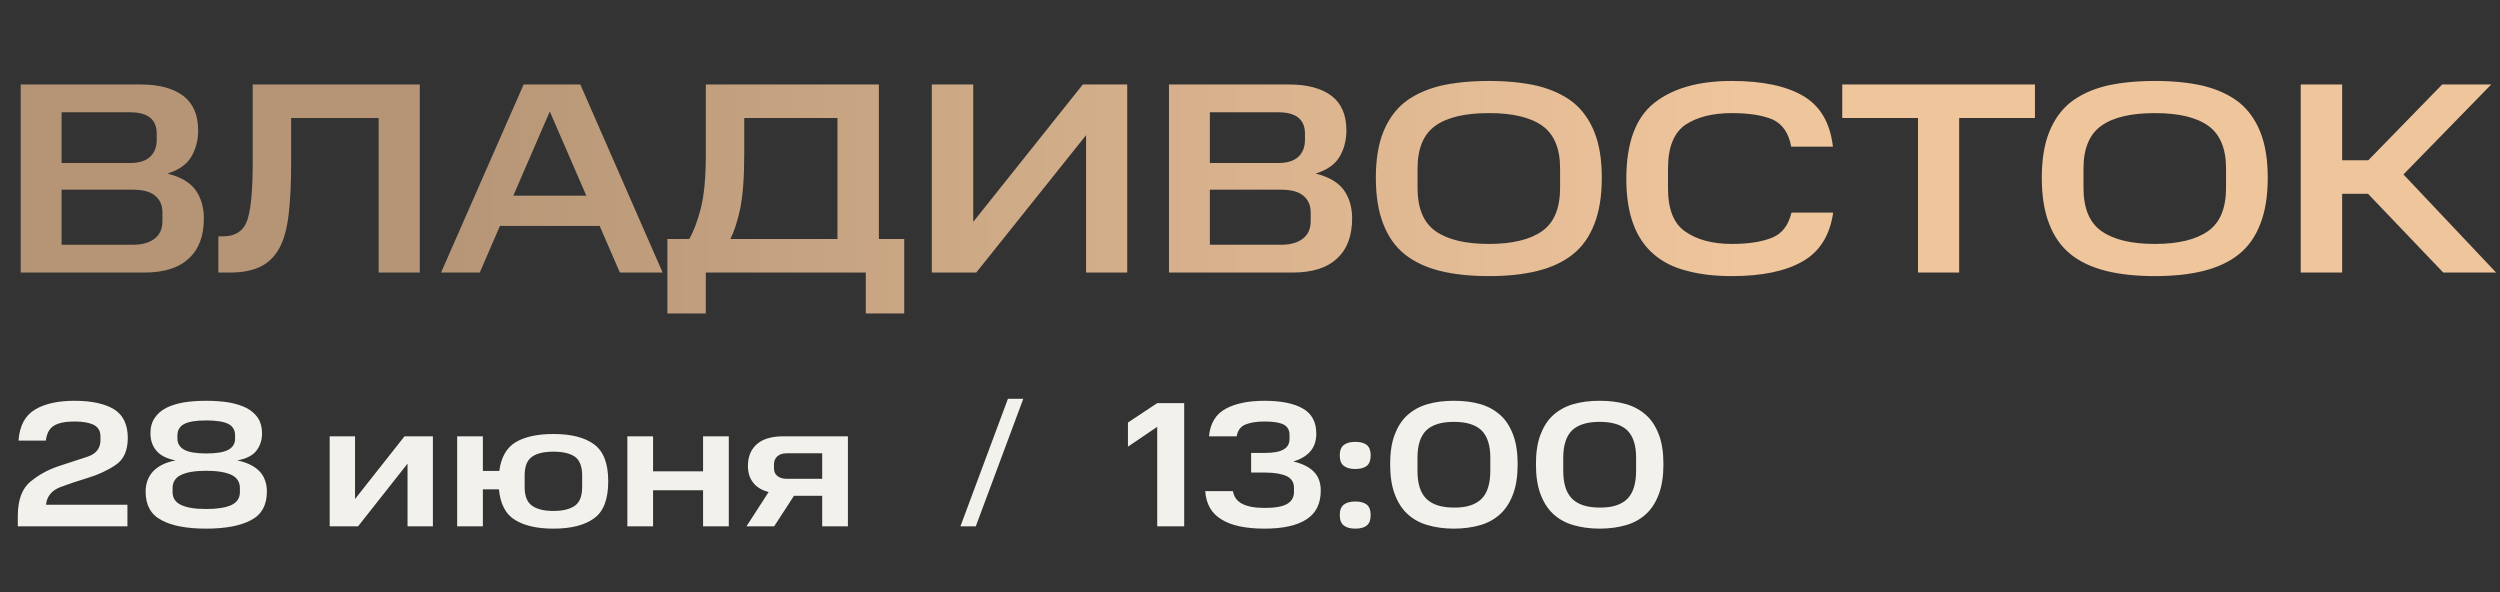 <?xml version="1.0" encoding="UTF-8"?> <svg xmlns="http://www.w3.org/2000/svg" width="532" height="126" viewBox="0 0 532 126" fill="none"><rect x="0" y="0" width="532" height="126" fill="#333333" stroke="none"/><path d="M3.786 109.834C3.786 106.376 4.698 103.906 6.56 102.424C8.384 100.942 10.398 99.878 12.602 99.156C14.768 98.434 16.782 97.788 18.644 97.18C20.468 96.572 21.38 95.394 21.38 93.646V92.886C21.38 91.708 20.886 90.872 19.898 90.378C18.91 89.922 17.58 89.694 15.87 89.694C13.894 89.694 12.45 89.998 11.5 90.568C10.55 91.138 9.942 92.202 9.752 93.76H3.938C4.166 90.606 5.344 88.402 7.472 87.148C9.562 85.894 12.374 85.286 15.87 85.286C19.48 85.286 22.254 85.894 24.23 87.072C26.206 88.288 27.194 90.34 27.194 93.19C27.194 95.888 26.32 97.826 24.572 98.966C22.824 100.144 20.886 101.018 18.796 101.664C16.668 102.31 14.692 102.956 12.868 103.64C11.006 104.362 9.98 105.616 9.79 107.402H27.118V112H3.786V109.834ZM30.988 104.628C30.988 102.842 31.558 101.36 32.66 100.22C33.762 99.118 35.32 98.358 37.372 97.978C35.472 97.598 34.104 96.914 33.268 95.888C32.432 94.9 32.014 93.684 32.014 92.202C32.014 90.91 32.318 89.808 32.926 88.934C33.496 88.06 34.332 87.338 35.358 86.806C36.384 86.274 37.638 85.894 39.12 85.628C40.564 85.4 42.16 85.286 43.87 85.286C45.58 85.286 47.176 85.4 48.658 85.628C50.102 85.894 51.356 86.274 52.42 86.806C53.446 87.338 54.282 88.06 54.89 88.934C55.46 89.808 55.764 90.91 55.764 92.202C55.764 93.684 55.346 94.9 54.548 95.926C53.75 96.952 52.382 97.636 50.482 97.978C52.534 98.396 54.092 99.156 55.194 100.258C56.258 101.36 56.79 102.842 56.79 104.628C56.79 107.478 55.688 109.492 53.446 110.67C51.204 111.886 48.012 112.494 43.87 112.494C39.728 112.494 36.536 111.886 34.332 110.67C32.09 109.492 30.988 107.478 30.988 104.628ZM50.026 93.342V92.696C50.026 91.556 49.57 90.72 48.62 90.226C47.67 89.732 46.074 89.466 43.908 89.466C41.704 89.466 40.146 89.732 39.196 90.226C38.246 90.72 37.752 91.556 37.752 92.696V93.342C37.752 94.368 38.246 95.166 39.196 95.698C40.146 96.23 41.704 96.496 43.908 96.496C46.074 96.496 47.67 96.23 48.62 95.698C49.57 95.166 50.026 94.368 50.026 93.342ZM51.052 104.704V103.868C51.052 102.576 50.444 101.626 49.266 101.056C48.05 100.486 46.264 100.182 43.87 100.182C41.514 100.182 39.728 100.486 38.55 101.056C37.334 101.626 36.726 102.576 36.726 103.868V104.704C36.726 105.996 37.334 106.908 38.588 107.478C39.804 108.048 41.552 108.314 43.87 108.314C46.188 108.314 47.974 108.048 49.228 107.478C50.444 106.908 51.052 105.996 51.052 104.704ZM70.156 92.848H75.552V106.186L86.078 92.848H92.12V112H86.724V98.662L76.198 112H70.156V92.848ZM97.283 92.848H102.755V100.22H106.251C106.631 97.294 107.809 95.242 109.785 94.064C111.761 92.924 114.421 92.354 117.765 92.354C121.527 92.354 124.415 93.076 126.429 94.558C128.443 96.04 129.431 98.662 129.431 102.424C129.431 106.224 128.443 108.846 126.429 110.29C124.415 111.772 121.527 112.494 117.765 112.494C114.345 112.494 111.647 111.886 109.633 110.67C107.619 109.454 106.479 107.288 106.175 104.134H102.755V112H97.283V92.848ZM123.883 103.64V101.17C123.883 99.232 123.351 97.902 122.325 97.18C121.261 96.458 119.741 96.116 117.765 96.116C115.789 96.116 114.269 96.458 113.243 97.18C112.179 97.902 111.647 99.232 111.647 101.17V103.678C111.647 105.578 112.179 106.908 113.243 107.63C114.269 108.352 115.789 108.732 117.765 108.732C119.741 108.732 121.261 108.352 122.325 107.63C123.351 106.908 123.883 105.578 123.883 103.64ZM133.502 92.848H138.974V100.296H149.614V92.848H155.086V112H149.614V104.324H138.974V112H133.502V92.848ZM174.964 105.502H168.96L164.742 112H158.852L163.564 104.704C162.12 104.324 161.018 103.678 160.296 102.728C159.536 101.778 159.156 100.6 159.156 99.156C159.156 97.18 159.802 95.622 161.056 94.52C162.31 93.418 164.172 92.848 166.68 92.848H180.436V112H174.964V105.502ZM174.964 96.458H167.478C166.604 96.458 165.958 96.648 165.464 97.066C164.97 97.484 164.704 98.054 164.704 98.776V99.65C164.704 100.372 164.932 100.904 165.426 101.284C165.92 101.702 166.604 101.892 167.478 101.892H174.964V96.458Z" fill="#F2F1EC"></path><path d="M217.756 84.868L207.648 112H204.38L214.488 84.868H217.756Z" fill="#F2F1EC"></path><path d="M240.026 89.922L246.258 85.78H251.996V112H246.258V90.834L240.026 95.052V89.922ZM256.473 104.514H262.363C262.591 105.768 263.237 106.642 264.339 107.212C265.441 107.782 266.999 108.086 269.089 108.086C271.293 108.086 272.889 107.82 273.877 107.25C274.865 106.68 275.359 105.844 275.359 104.666V103.792C275.359 102.652 274.827 101.816 273.801 101.322C272.737 100.828 271.217 100.562 269.279 100.562H266.239V96.382H269.165C270.913 96.382 272.243 96.154 273.117 95.66C273.991 95.166 274.409 94.444 274.409 93.418V92.544C274.409 91.48 273.953 90.72 273.079 90.302C272.167 89.884 270.837 89.694 269.127 89.694C267.417 89.694 266.049 89.922 265.023 90.34C263.997 90.758 263.389 91.594 263.161 92.848H257.271C257.537 90.074 258.715 88.136 260.805 86.996C262.895 85.856 265.669 85.286 269.089 85.286C272.547 85.286 275.283 85.818 277.221 86.92C279.159 88.022 280.109 89.808 280.109 92.278C280.109 93.798 279.691 95.052 278.855 96.04C277.981 97.028 276.765 97.75 275.207 98.206C277.031 98.624 278.475 99.308 279.501 100.296C280.527 101.284 281.059 102.652 281.059 104.4C281.059 107.174 280.033 109.226 278.019 110.518C275.967 111.848 273.003 112.494 269.089 112.494C265.099 112.494 262.059 111.848 259.969 110.556C257.841 109.302 256.663 107.288 256.473 104.514ZM285.104 109.606C285.104 108.58 285.37 107.858 285.94 107.402C286.51 106.946 287.308 106.718 288.41 106.718C289.512 106.718 290.31 106.946 290.88 107.402C291.412 107.858 291.678 108.58 291.678 109.606C291.678 110.632 291.412 111.354 290.88 111.81C290.31 112.266 289.512 112.494 288.41 112.494C287.308 112.494 286.51 112.266 285.94 111.81C285.37 111.354 285.104 110.632 285.104 109.606ZM285.104 96.914C285.104 95.888 285.37 95.166 285.94 94.71C286.51 94.254 287.308 94.026 288.41 94.026C289.512 94.026 290.31 94.254 290.88 94.71C291.412 95.166 291.678 95.888 291.678 96.914C291.678 97.94 291.412 98.662 290.88 99.118C290.31 99.574 289.512 99.802 288.41 99.802C287.308 99.802 286.51 99.574 285.94 99.118C285.37 98.662 285.104 97.94 285.104 96.914ZM295.823 98.776C295.823 96.344 296.127 94.254 296.773 92.544C297.419 90.834 298.293 89.428 299.471 88.364C300.649 87.3 302.055 86.502 303.765 86.008C305.437 85.514 307.299 85.286 309.389 85.286C311.479 85.286 313.341 85.514 315.051 86.008C316.723 86.502 318.129 87.3 319.307 88.364C320.485 89.428 321.359 90.834 322.005 92.544C322.651 94.254 322.955 96.344 322.955 98.776C322.955 101.246 322.651 103.336 322.005 105.084C321.359 106.832 320.485 108.238 319.307 109.34C318.129 110.442 316.723 111.24 315.051 111.734C313.341 112.228 311.479 112.494 309.389 112.494C307.299 112.494 305.437 112.228 303.765 111.734C302.055 111.24 300.649 110.442 299.471 109.34C298.293 108.238 297.419 106.832 296.773 105.084C296.127 103.336 295.823 101.246 295.823 98.776ZM317.141 100.106V97.408C317.141 94.786 316.533 92.848 315.279 91.594C314.025 90.378 312.049 89.77 309.389 89.77C306.729 89.77 304.791 90.378 303.537 91.556C302.283 92.772 301.637 94.71 301.637 97.408V100.144C301.637 102.88 302.245 104.856 303.499 106.11C304.753 107.364 306.691 108.01 309.389 108.01C312.049 108.048 314.025 107.402 315.279 106.148C316.533 104.894 317.141 102.88 317.141 100.106ZM326.846 98.776C326.846 96.344 327.15 94.254 327.796 92.544C328.442 90.834 329.316 89.428 330.494 88.364C331.672 87.3 333.078 86.502 334.788 86.008C336.46 85.514 338.322 85.286 340.412 85.286C342.502 85.286 344.364 85.514 346.074 86.008C347.746 86.502 349.152 87.3 350.33 88.364C351.508 89.428 352.382 90.834 353.028 92.544C353.674 94.254 353.978 96.344 353.978 98.776C353.978 101.246 353.674 103.336 353.028 105.084C352.382 106.832 351.508 108.238 350.33 109.34C349.152 110.442 347.746 111.24 346.074 111.734C344.364 112.228 342.502 112.494 340.412 112.494C338.322 112.494 336.46 112.228 334.788 111.734C333.078 111.24 331.672 110.442 330.494 109.34C329.316 108.238 328.442 106.832 327.796 105.084C327.15 103.336 326.846 101.246 326.846 98.776ZM348.164 100.106V97.408C348.164 94.786 347.556 92.848 346.302 91.594C345.048 90.378 343.072 89.77 340.412 89.77C337.752 89.77 335.814 90.378 334.56 91.556C333.306 92.772 332.66 94.71 332.66 97.408V100.144C332.66 102.88 333.268 104.856 334.522 106.11C335.776 107.364 337.714 108.01 340.412 108.01C343.072 108.048 345.048 107.402 346.302 106.148C347.556 104.894 348.164 102.88 348.164 100.106Z" fill="#F2F1EC"></path><path d="M4.408 17.98H29.986C33.872 17.98 36.888 18.792 39.034 20.416C41.122 22.04 42.166 24.476 42.166 27.724C42.166 29.812 41.702 31.668 40.716 33.35C39.73 35.032 37.99 36.192 35.612 36.946C38.28 37.584 40.252 38.686 41.528 40.31C42.746 41.992 43.384 44.022 43.384 46.458C43.384 50.17 42.34 53.012 40.194 54.984C38.048 57.014 34.916 58 30.682 58H4.408V17.98ZM33.35 29.696V28.42C33.35 26.97 32.886 25.81 31.958 25.056C31.03 24.302 29.638 23.896 27.724 23.896H13.108V34.684H27.724C29.638 34.684 31.03 34.22 31.958 33.35C32.886 32.48 33.35 31.262 33.35 29.696ZM34.568 46.98V45.24C34.568 43.674 34.046 42.514 33.002 41.644C31.958 40.774 30.392 40.368 28.304 40.368H13.108V52.084H28.304C30.334 52.084 31.842 51.62 32.944 50.75C34.046 49.88 34.568 48.662 34.568 46.98ZM46.468 50.286H47.512C50.18 50.286 51.92 49.068 52.674 46.69C53.428 44.312 53.776 40.31 53.776 34.742V17.98H89.33V58H80.572V25.114H61.954V34.742C61.954 38.976 61.78 42.63 61.432 45.588C61.084 48.546 60.446 50.982 59.46 52.78C58.474 54.578 57.14 55.912 55.458 56.724C53.718 57.594 51.514 58 48.846 58H46.468V50.286ZM111.43 17.98H123.494L141.01 58H131.904L127.612 48.082H106.384L102.092 58H93.856L111.43 17.98ZM109.226 41.644H124.77L116.998 23.722L109.226 41.644ZM142.018 66.7V50.866H146.658C147.528 49.416 148.34 47.328 149.094 44.486C149.848 41.644 150.196 37.758 150.196 32.77V17.98H187.026V50.866H192.42V66.7H184.242V58H150.196V66.7H142.018ZM178.21 25.114H158.374V32.77C158.374 37.758 158.084 41.644 157.504 44.486C156.866 47.328 156.17 49.416 155.416 50.866H178.21V25.114ZM231.117 28.768L207.743 58H198.289V17.98H207.105V47.212L230.421 17.98H239.875V58H231.117V28.768ZM248.756 17.98H274.334C278.22 17.98 281.236 18.792 283.382 20.416C285.47 22.04 286.514 24.476 286.514 27.724C286.514 29.812 286.05 31.668 285.064 33.35C284.078 35.032 282.338 36.192 279.96 36.946C282.628 37.584 284.6 38.686 285.876 40.31C287.094 41.992 287.732 44.022 287.732 46.458C287.732 50.17 286.688 53.012 284.542 54.984C282.396 57.014 279.264 58 275.03 58H248.756V17.98ZM277.698 29.696V28.42C277.698 26.97 277.234 25.81 276.306 25.056C275.378 24.302 273.986 23.896 272.072 23.896H257.456V34.684H272.072C273.986 34.684 275.378 34.22 276.306 33.35C277.234 32.48 277.698 31.262 277.698 29.696ZM278.916 46.98V45.24C278.916 43.674 278.394 42.514 277.35 41.644C276.306 40.774 274.74 40.368 272.652 40.368H257.456V52.084H272.652C274.682 52.084 276.19 51.62 277.292 50.75C278.394 49.88 278.916 48.662 278.916 46.98ZM292.779 37.816C292.779 33.988 293.301 30.74 294.345 28.13C295.389 25.52 296.897 23.374 298.927 21.75C300.957 20.184 303.451 19.024 306.467 18.27C309.483 17.574 312.963 17.226 316.849 17.226C320.735 17.226 324.157 17.574 327.173 18.27C330.189 19.024 332.683 20.184 334.713 21.75C336.743 23.374 338.251 25.52 339.295 28.13C340.339 30.74 340.861 33.988 340.861 37.816C340.861 41.702 340.339 44.95 339.295 47.618C338.251 50.344 336.743 52.49 334.713 54.114C332.683 55.738 330.189 56.898 327.173 57.652C324.157 58.406 320.735 58.754 316.849 58.754C312.963 58.754 309.483 58.406 306.467 57.652C303.451 56.898 300.957 55.738 298.927 54.114C296.897 52.49 295.389 50.344 294.345 47.618C293.301 44.95 292.779 41.702 292.779 37.816ZM331.987 39.962V35.844C331.987 31.61 330.711 28.536 328.159 26.738C325.607 24.94 321.837 24.07 316.849 24.07C311.803 24.07 308.033 24.94 305.481 26.738C302.929 28.536 301.653 31.61 301.653 35.844V39.962C301.653 44.312 302.929 47.386 305.481 49.184C308.033 50.982 311.803 51.91 316.849 51.91C321.837 51.91 325.607 50.982 328.159 49.184C330.711 47.386 331.987 44.312 331.987 39.962ZM346.079 38.048C346.079 30.45 348.051 25.056 351.995 21.924C355.939 18.792 361.449 17.226 368.525 17.226C374.963 17.226 380.067 18.27 383.721 20.416C387.375 22.562 389.463 26.158 390.043 31.204H381.169C380.647 28.362 379.371 26.448 377.283 25.462C375.137 24.534 372.237 24.07 368.525 24.07C364.465 24.07 361.217 24.882 358.723 26.506C356.229 28.188 354.953 31.262 354.953 35.844V40.078C354.953 44.544 356.171 47.618 358.665 49.3C361.159 51.04 364.465 51.91 368.583 51.91C372.121 51.91 374.963 51.446 377.109 50.576C379.255 49.706 380.589 47.908 381.227 45.24H390.101C389.405 50.054 387.259 53.534 383.605 55.622C379.951 57.71 374.963 58.754 368.525 58.754C364.987 58.754 361.855 58.406 359.071 57.652C356.229 56.956 353.909 55.796 351.995 54.172C350.081 52.548 348.573 50.402 347.587 47.734C346.601 45.124 346.079 41.876 346.079 38.048ZM408.154 25.114H392.03V17.98H433.036V25.114H416.912V58H408.154V25.114ZM434.493 37.816C434.493 33.988 435.015 30.74 436.059 28.13C437.103 25.52 438.611 23.374 440.641 21.75C442.671 20.184 445.165 19.024 448.181 18.27C451.197 17.574 454.677 17.226 458.563 17.226C462.449 17.226 465.871 17.574 468.887 18.27C471.903 19.024 474.397 20.184 476.427 21.75C478.457 23.374 479.965 25.52 481.009 28.13C482.053 30.74 482.575 33.988 482.575 37.816C482.575 41.702 482.053 44.95 481.009 47.618C479.965 50.344 478.457 52.49 476.427 54.114C474.397 55.738 471.903 56.898 468.887 57.652C465.871 58.406 462.449 58.754 458.563 58.754C454.677 58.754 451.197 58.406 448.181 57.652C445.165 56.898 442.671 55.738 440.641 54.114C438.611 52.49 437.103 50.344 436.059 47.618C435.015 44.95 434.493 41.702 434.493 37.816ZM473.701 39.962V35.844C473.701 31.61 472.425 28.536 469.873 26.738C467.321 24.94 463.551 24.07 458.563 24.07C453.517 24.07 449.747 24.94 447.195 26.738C444.643 28.536 443.367 31.61 443.367 35.844V39.962C443.367 44.312 444.643 47.386 447.195 49.184C449.747 50.982 453.517 51.91 458.563 51.91C463.551 51.91 467.321 50.982 469.873 49.184C472.425 47.386 473.701 44.312 473.701 39.962ZM489.592 17.98H498.408V34.104H503.976L519.694 17.98H530.134L511.458 37.12L531.178 58H519.926L503.918 41.238H498.408V58H489.592V17.98Z" fill="url(#paint0_linear_901_2)"></path><defs><linearGradient id="paint0_linear_901_2" x1="89.817" y1="74.97" x2="371.558" y2="74.97" gradientUnits="userSpaceOnUse"><stop stop-color="#B59576"></stop><stop offset="1" stop-color="#EFC59C"></stop></linearGradient></defs></svg> 